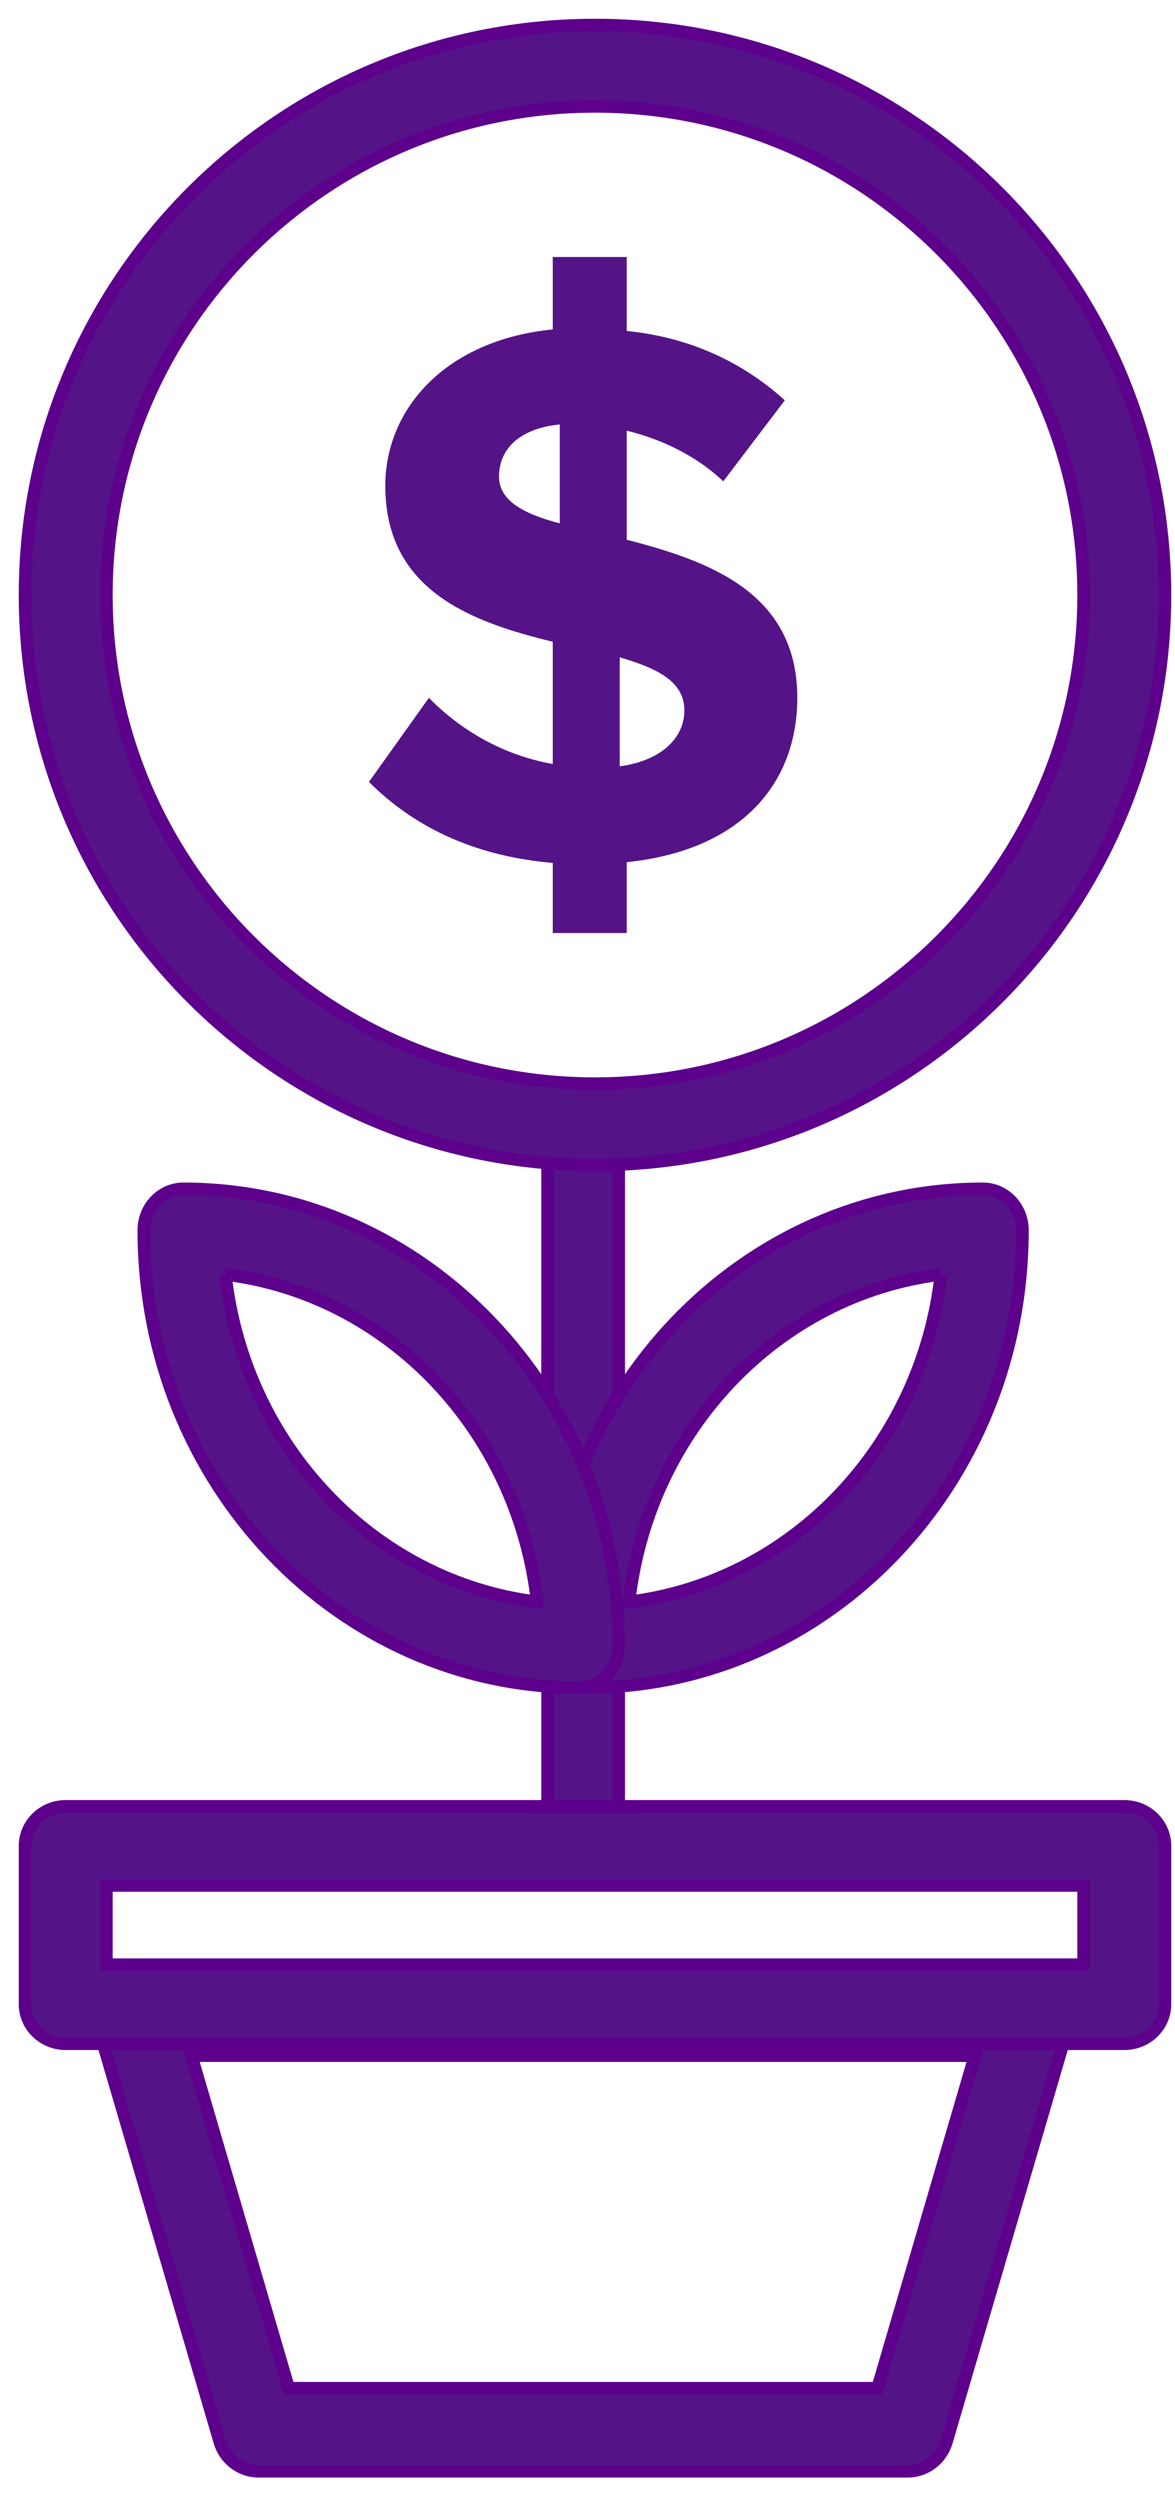 <?xml version="1.0" encoding="UTF-8"?>
<svg width="47px" height="100px" viewBox="0 0 47 100" version="1.1" xmlns="http://www.w3.org/2000/svg" xmlns:xlink="http://www.w3.org/1999/xlink">
    <!-- Generator: Sketch 50.2 (55047) - http://www.bohemiancoding.com/sketch -->
    <title>money-flower-icon</title>
    <desc>Created with Sketch.</desc>
    <defs></defs>
    <g id="Who-we-are-and-how-we-can-help" stroke="none" stroke-width="1" fill="none" fill-rule="evenodd">
        <g id="Who-we-are-and-how-we-can-help-Copy" transform="translate(-485, -1190)" fill="#541387">
            <g id="money-flower-icon" transform="translate(486, 1191)">
                <path d="M30.892,26.912 C30.892,30.339 28.649,33.018 24.07,33.485 L24.07,36.32 L21.11,36.32 L21.11,33.516 C17.839,33.236 15.472,31.99 13.758,30.276 L16.157,26.912 C17.341,28.127 19.023,29.186 21.11,29.56 L21.11,24.669 C17.901,23.89 14.412,22.644 14.412,18.439 C14.412,15.261 16.936,12.582 21.11,12.177 L21.11,9.28 L24.07,9.28 L24.07,12.239 C26.593,12.489 28.711,13.486 30.393,15.012 L27.932,18.252 C26.842,17.224 25.471,16.57 24.07,16.227 L24.07,20.588 C27.309,21.429 30.892,22.675 30.892,26.912 Z M18.961,18.065 C18.961,19.031 19.957,19.56 21.39,19.934 L21.39,15.978 C19.802,16.133 18.961,16.943 18.961,18.065 Z M23.789,29.653 C25.565,29.404 26.375,28.439 26.375,27.411 C26.375,26.258 25.284,25.728 23.789,25.292 L23.789,29.653 Z" id="$"></path>
                <path d="M23.75,71.627 L23.75,44.273 C23.75,43.432 23.112,42.75 22.325,42.75 C21.538,42.75 20.9,43.432 20.9,44.273 L20.9,71.627 C20.9,72.469 21.538,73.15 22.325,73.15 C23.112,73.15 23.75,72.469 23.75,71.627" id="Fill-1" stroke="#5D008C" stroke-width="0.5"></path>
                <path d="M36.635,49.978 C35.869,56.836 30.695,62.267 24.163,63.072 C24.93,56.214 30.104,50.781 36.635,49.978 M22.483,66.5 C32.108,66.5 39.9,58.319 39.9,48.212 C39.9,47.295 39.191,46.55 38.317,46.55 C28.69,46.55 20.9,54.731 20.9,64.838 C20.9,65.757 21.608,66.5 22.483,66.5" id="Fill-3" stroke="#5D008C" stroke-width="0.5"></path>
                <path d="M8.015,49.978 C14.546,50.781 19.72,56.214 20.485,63.072 C13.954,62.267 8.78,56.836 8.015,49.978 M23.75,64.838 C23.75,54.731 15.958,46.55 6.333,46.55 C5.459,46.55 4.75,47.295 4.75,48.212 C4.75,58.319 12.542,66.5 22.167,66.5 C23.041,66.5 23.75,65.757 23.75,64.838" id="Fill-7" stroke="#5D008C" stroke-width="0.5"></path>
                <path d="M45.6,22.8 C45.6,10.208 35.392,0 22.8,0 C10.208,0 0,10.208 0,22.8 C0,35.392 10.208,45.6 22.8,45.6 C35.392,45.6 45.6,35.392 45.6,22.8 M42.343,22.8 C42.343,33.594 33.594,42.343 22.8,42.343 C12.006,42.343 3.257,33.594 3.257,22.8 C3.257,12.006 12.006,3.257 22.8,3.257 C33.594,3.257 42.343,12.006 42.343,22.8" id="Fill-15" stroke="#5D008C" stroke-width="0.5"></path>
                <path d="M35.308,97.85 C36.023,97.85 36.656,97.368 36.862,96.665 L41.731,80.04 C42.042,78.974 41.263,77.9 40.176,77.9 L4.474,77.9 C3.387,77.9 2.608,78.974 2.919,80.04 L7.788,96.665 C7.994,97.368 8.627,97.85 9.342,97.85 L35.308,97.85 Z M10.55,94.525 L6.655,81.225 L37.995,81.225 L34.1,94.525 L10.55,94.525 Z" id="Fill-17" stroke="#5D008C" stroke-width="0.5"></path>
                <path d="M3.257,77.583 L42.343,77.583 L42.343,74.417 L3.257,74.417 L3.257,77.583 Z M1.629,80.75 L43.971,80.75 C44.872,80.75 45.6,80.042 45.6,79.167 L45.6,72.833 C45.6,71.958 44.872,71.25 43.971,71.25 L1.629,71.25 C0.73,71.25 0,71.958 0,72.833 L0,79.167 C0,80.042 0.73,80.75 1.629,80.75 Z" id="Fill-19" stroke="#5D008C" stroke-width="0.5"></path>
            </g>
        </g>
    </g>
</svg>